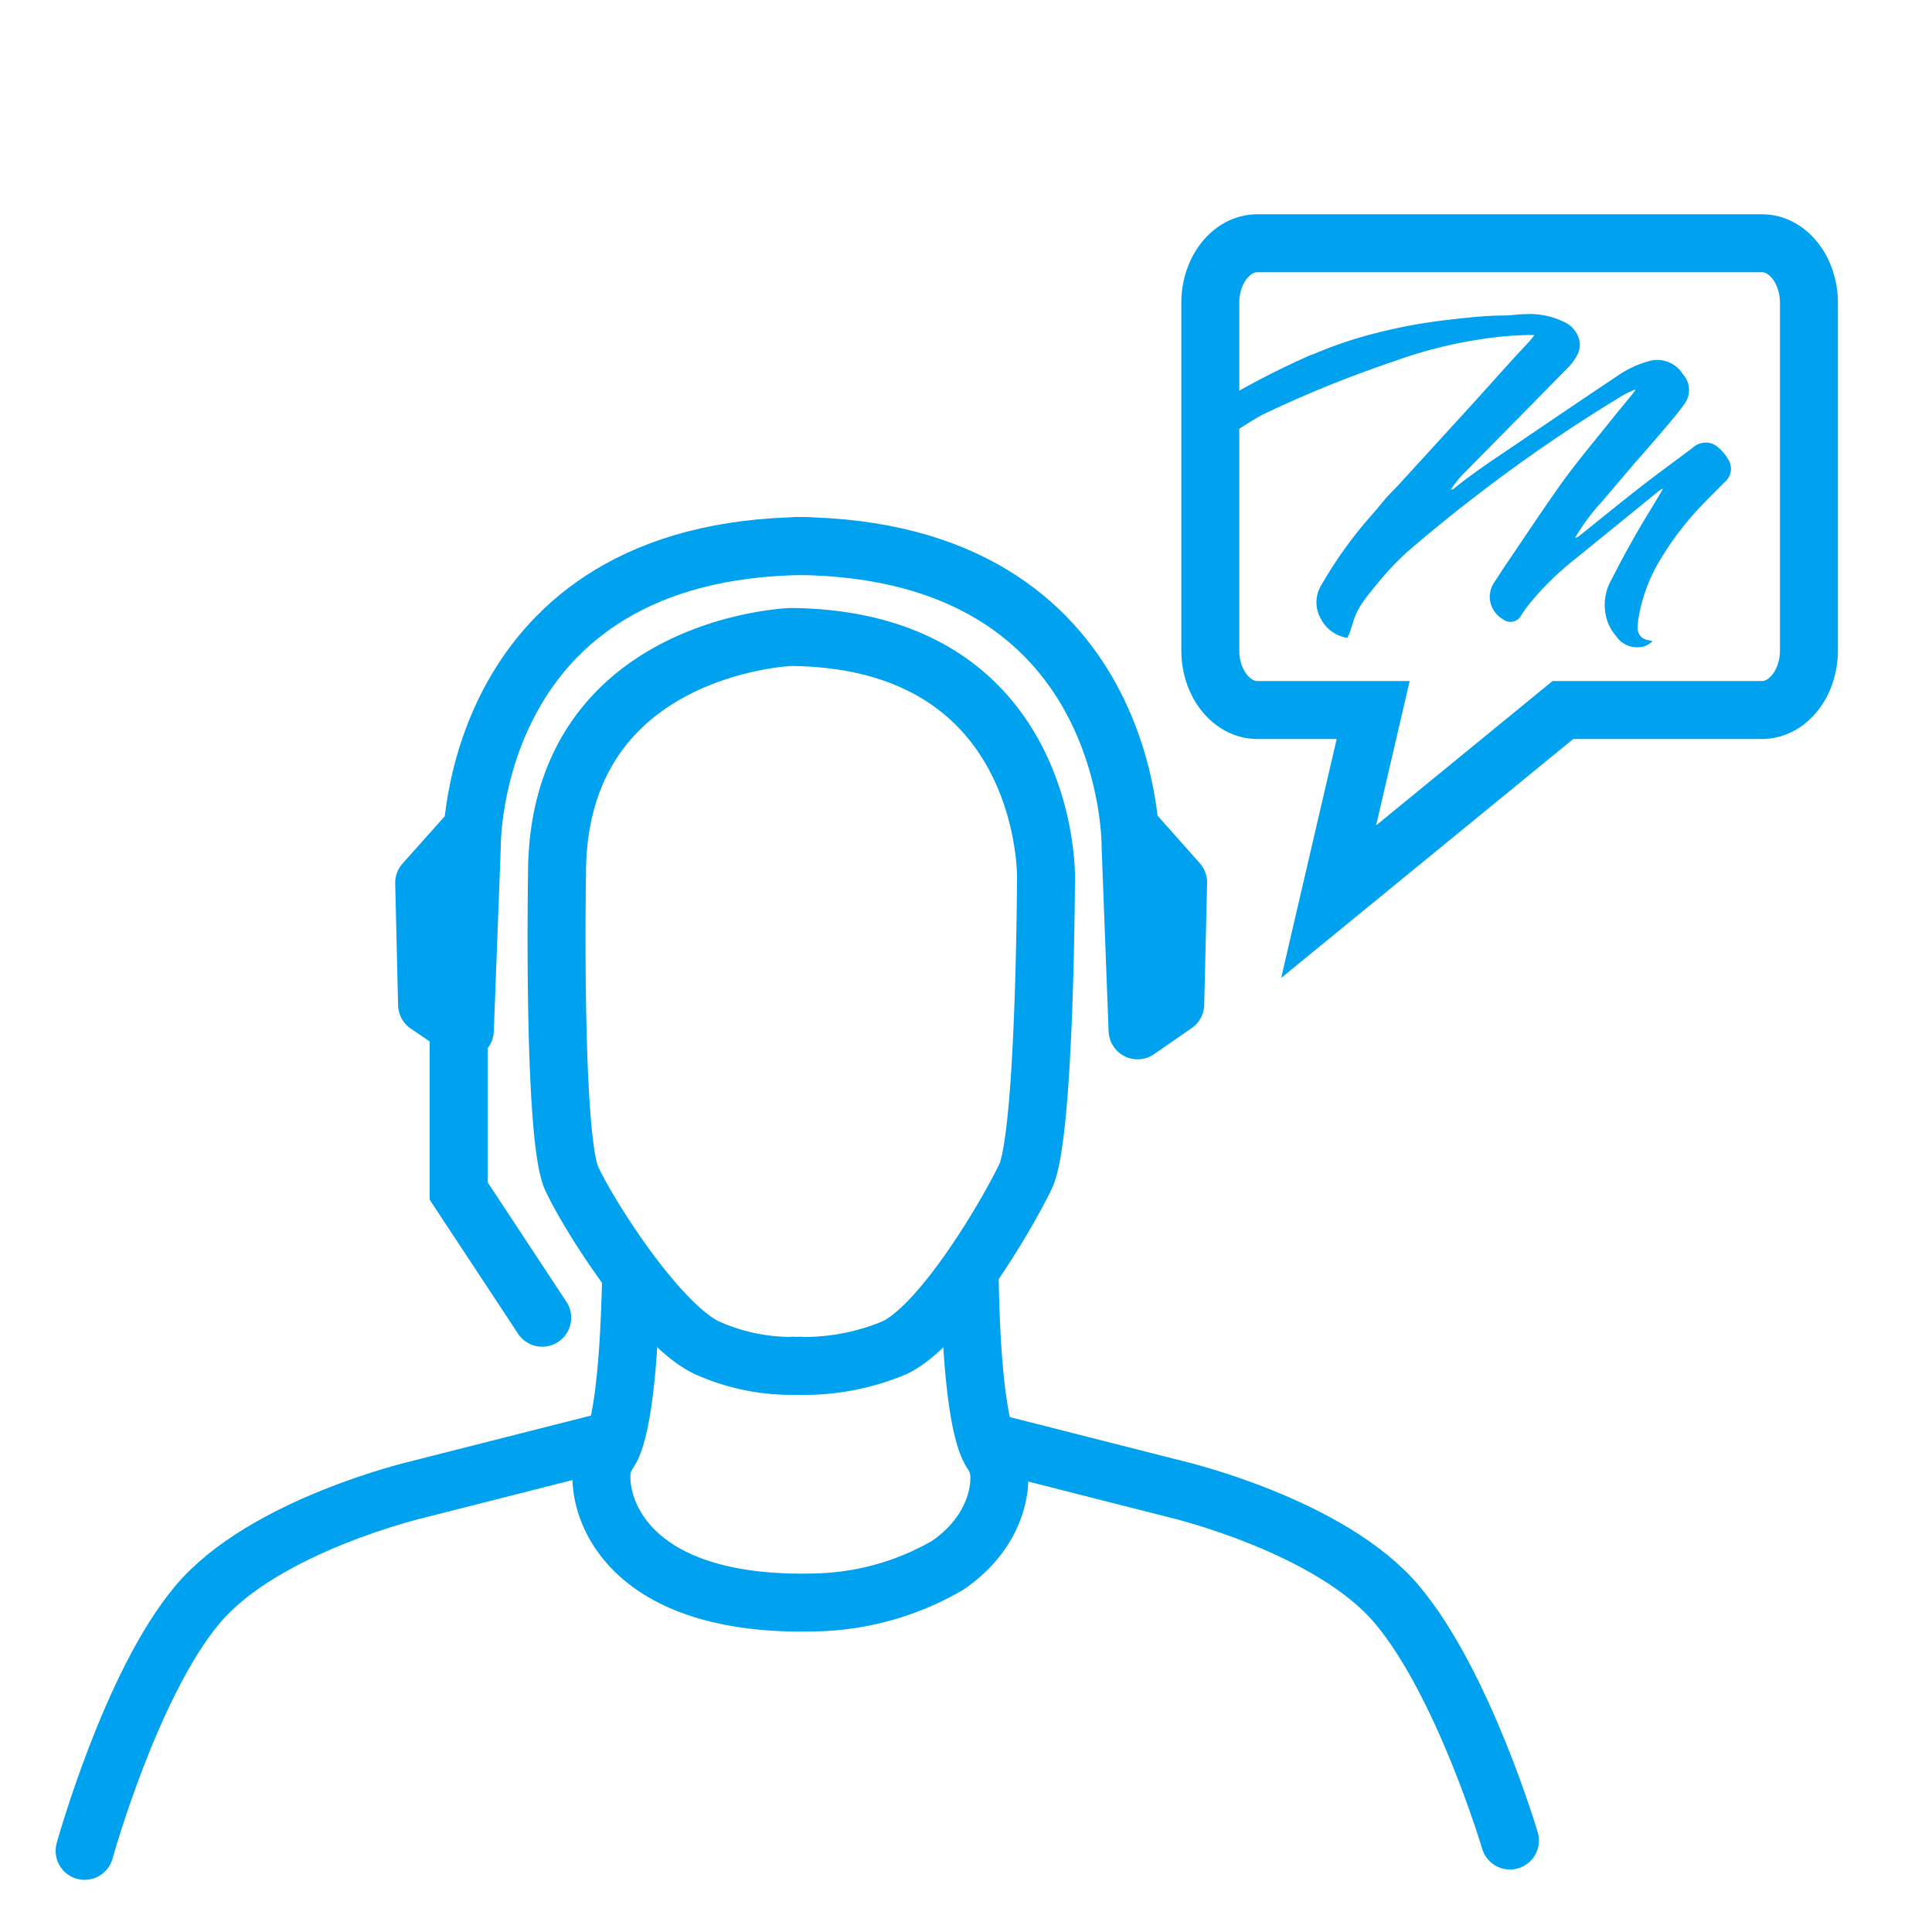<svg id="Layer_1" data-name="Layer 1" xmlns="http://www.w3.org/2000/svg" viewBox="0 0 200 200"><defs><style>.cls-1,.cls-2,.cls-4{fill:none;stroke:#00a1ef;stroke-width:6px;}.cls-1,.cls-4{stroke-linecap:round;}.cls-1{stroke-linejoin:round;}.cls-2,.cls-4{stroke-miterlimit:10;}.cls-3{fill:#00a1ef;}</style></defs><path class="cls-1" d="M100.38,132.14c.22,13.5,1.59,17.21,2.27,18.22a4.47,4.47,0,0,1,.79,2.19c.15,2.54-1,6.54-5.37,9.51a28.43,28.43,0,0,1-13,3.8c-19.21.75-23.06-8.87-22.8-13.41a4.49,4.49,0,0,1,.8-2.19c.67-1,2-4.72,2.26-18.22"/><path class="cls-1" d="M156.31,190.53s-4.8-16.21-11.68-24.41-22.82-11.94-22.82-11.94L103,149.4"/><path class="cls-1" d="M62.1,149.4l-18.84,4.78s-15.93,3.71-22.83,11.94S8.76,191.6,8.76,191.6"/><path class="cls-2" d="M83.2,141.36a21.35,21.35,0,0,1-10-1.83c-4.94-2.31-12-13.26-14-17.49S57.66,90.5,57.66,90.5c0-23.68,24.2-24.56,24.2-24.56,26.8.25,26.42,24.83,26.42,24.83s-.07,26.81-2.13,31.05-8.64,15.4-13.58,17.71a24.33,24.33,0,0,1-10.8,1.83"/><path class="cls-2" d="M130.15,73.5h12l-4.61,19.84L161.79,73.5H182.4c2.67,0,4.86-2.77,4.86-6.16v-36c0-3.39-2.19-6.16-4.86-6.16H130.15c-2.67,0-4.86,2.77-4.86,6.16v36C125.29,70.73,127.48,73.5,130.15,73.5Z"/><path class="cls-3" d="M130.73,42.91a121.52,121.52,0,0,1,13.55-5.5,47.19,47.19,0,0,1,9.15-2.31,35.26,35.26,0,0,1,4.93-.42c.14,0,.28,0,.49,0-.21.26-.36.47-.53.66-.56.6-1.13,1.2-1.68,1.81-1.42,1.56-2.82,3.14-4.24,4.7q-3.81,4.18-7.63,8.35c-.47.51-1,1-1.42,1.51s-.88,1.07-1.34,1.59a44.16,44.16,0,0,0-5.21,7.24,3.41,3.41,0,0,0-.08,3.49,3.72,3.72,0,0,0,2.75,2c.1-.21.2-.39.27-.58.2-.59.36-1.21.6-1.79a7.41,7.41,0,0,1,.79-1.4c.44-.62.93-1.21,1.42-1.8a29.2,29.2,0,0,1,3.14-3.34c3.11-2.69,6.33-5.24,9.63-7.69q6.15-4.56,12.71-8.52c.4-.24.84-.4,1.26-.6h0a1.12,1.12,0,0,1-.11.25c-.66.81-1.33,1.62-2,2.44-1.82,2.29-3.72,4.53-5.44,6.89-2,2.81-3.92,5.72-5.87,8.59-.39.57-.76,1.16-1.14,1.74a2.7,2.7,0,0,0-.49,1.91,2.8,2.8,0,0,0,1.38,2,1.25,1.25,0,0,0,1.84-.4,13.34,13.34,0,0,1,1.09-1.5,30.87,30.87,0,0,1,4.62-4.45l8.61-7a3.11,3.11,0,0,1,.37-.2c-.11.21-.14.29-.19.36-1,1.69-2.06,3.36-3,5.06-.82,1.43-1.57,2.9-2.33,4.36a5.3,5.3,0,0,0-.35,3.55,4.65,4.65,0,0,0,1,1.91A2.6,2.6,0,0,0,169.63,67a2,2,0,0,0,1.44-.64l-.43-.09a1.25,1.25,0,0,1-1.11-1.39,8,8,0,0,1,.16-1.28A17,17,0,0,1,171.83,58a31.86,31.86,0,0,1,4.55-5.91c.72-.75,1.46-1.47,2.18-2.21a1.77,1.77,0,0,0,.32-2.35,4.4,4.4,0,0,0-1.27-1.41,1.81,1.81,0,0,0-.72-.28,2,2,0,0,0-1.66.51c-1.83,1.38-3.69,2.72-5.49,4.13-2.13,1.66-4.22,3.37-6.33,5.06a2.56,2.56,0,0,1-.37.16c.11-.18.16-.26.2-.34a21.87,21.87,0,0,1,2.61-3.45l3-3.53c1.1-1.27,2.22-2.53,3.3-3.81.75-.89,1.52-1.77,2.19-2.71a2.42,2.42,0,0,0-.13-3.12,3.11,3.11,0,0,0-3.53-1.35,10.56,10.56,0,0,0-3.24,1.52q-5.19,3.47-10.37,7c-2.25,1.52-4.52,3-6.64,4.73,0,0-.12,0-.25.07a10.06,10.06,0,0,1,1.54-1.89q5.36-5.43,10.7-10.87a5.16,5.16,0,0,0,.82-1.14,2.19,2.19,0,0,0,.18-1.84A2.8,2.8,0,0,0,162,33.37a8.13,8.13,0,0,0-4.09-.85c-.71,0-1.42.13-2.13.14-2.09,0-4.16.25-6.23.49a55.93,55.93,0,0,0-7,1.3,43.24,43.24,0,0,0-6.34,2.11c-.15.07-.32.12-.59.22a88,88,0,0,0-11.46,6.12l1.11,3.53S129,43.81,130.73,42.91Z"/><path class="cls-1" d="M82.5,56.52c35,.31,34.54,31.14,34.54,31.14l.72,19,3.9-2.7.3-12.61-4.8-5.4"/><path class="cls-1" d="M83.38,56.52c-35,.31-34.54,31.14-34.54,31.14l-.72,19L44.21,104l-.3-12.61L48.72,86"/><polyline class="cls-4" points="56.13 136.41 47.48 123.29 47.48 102.64"/></svg>
